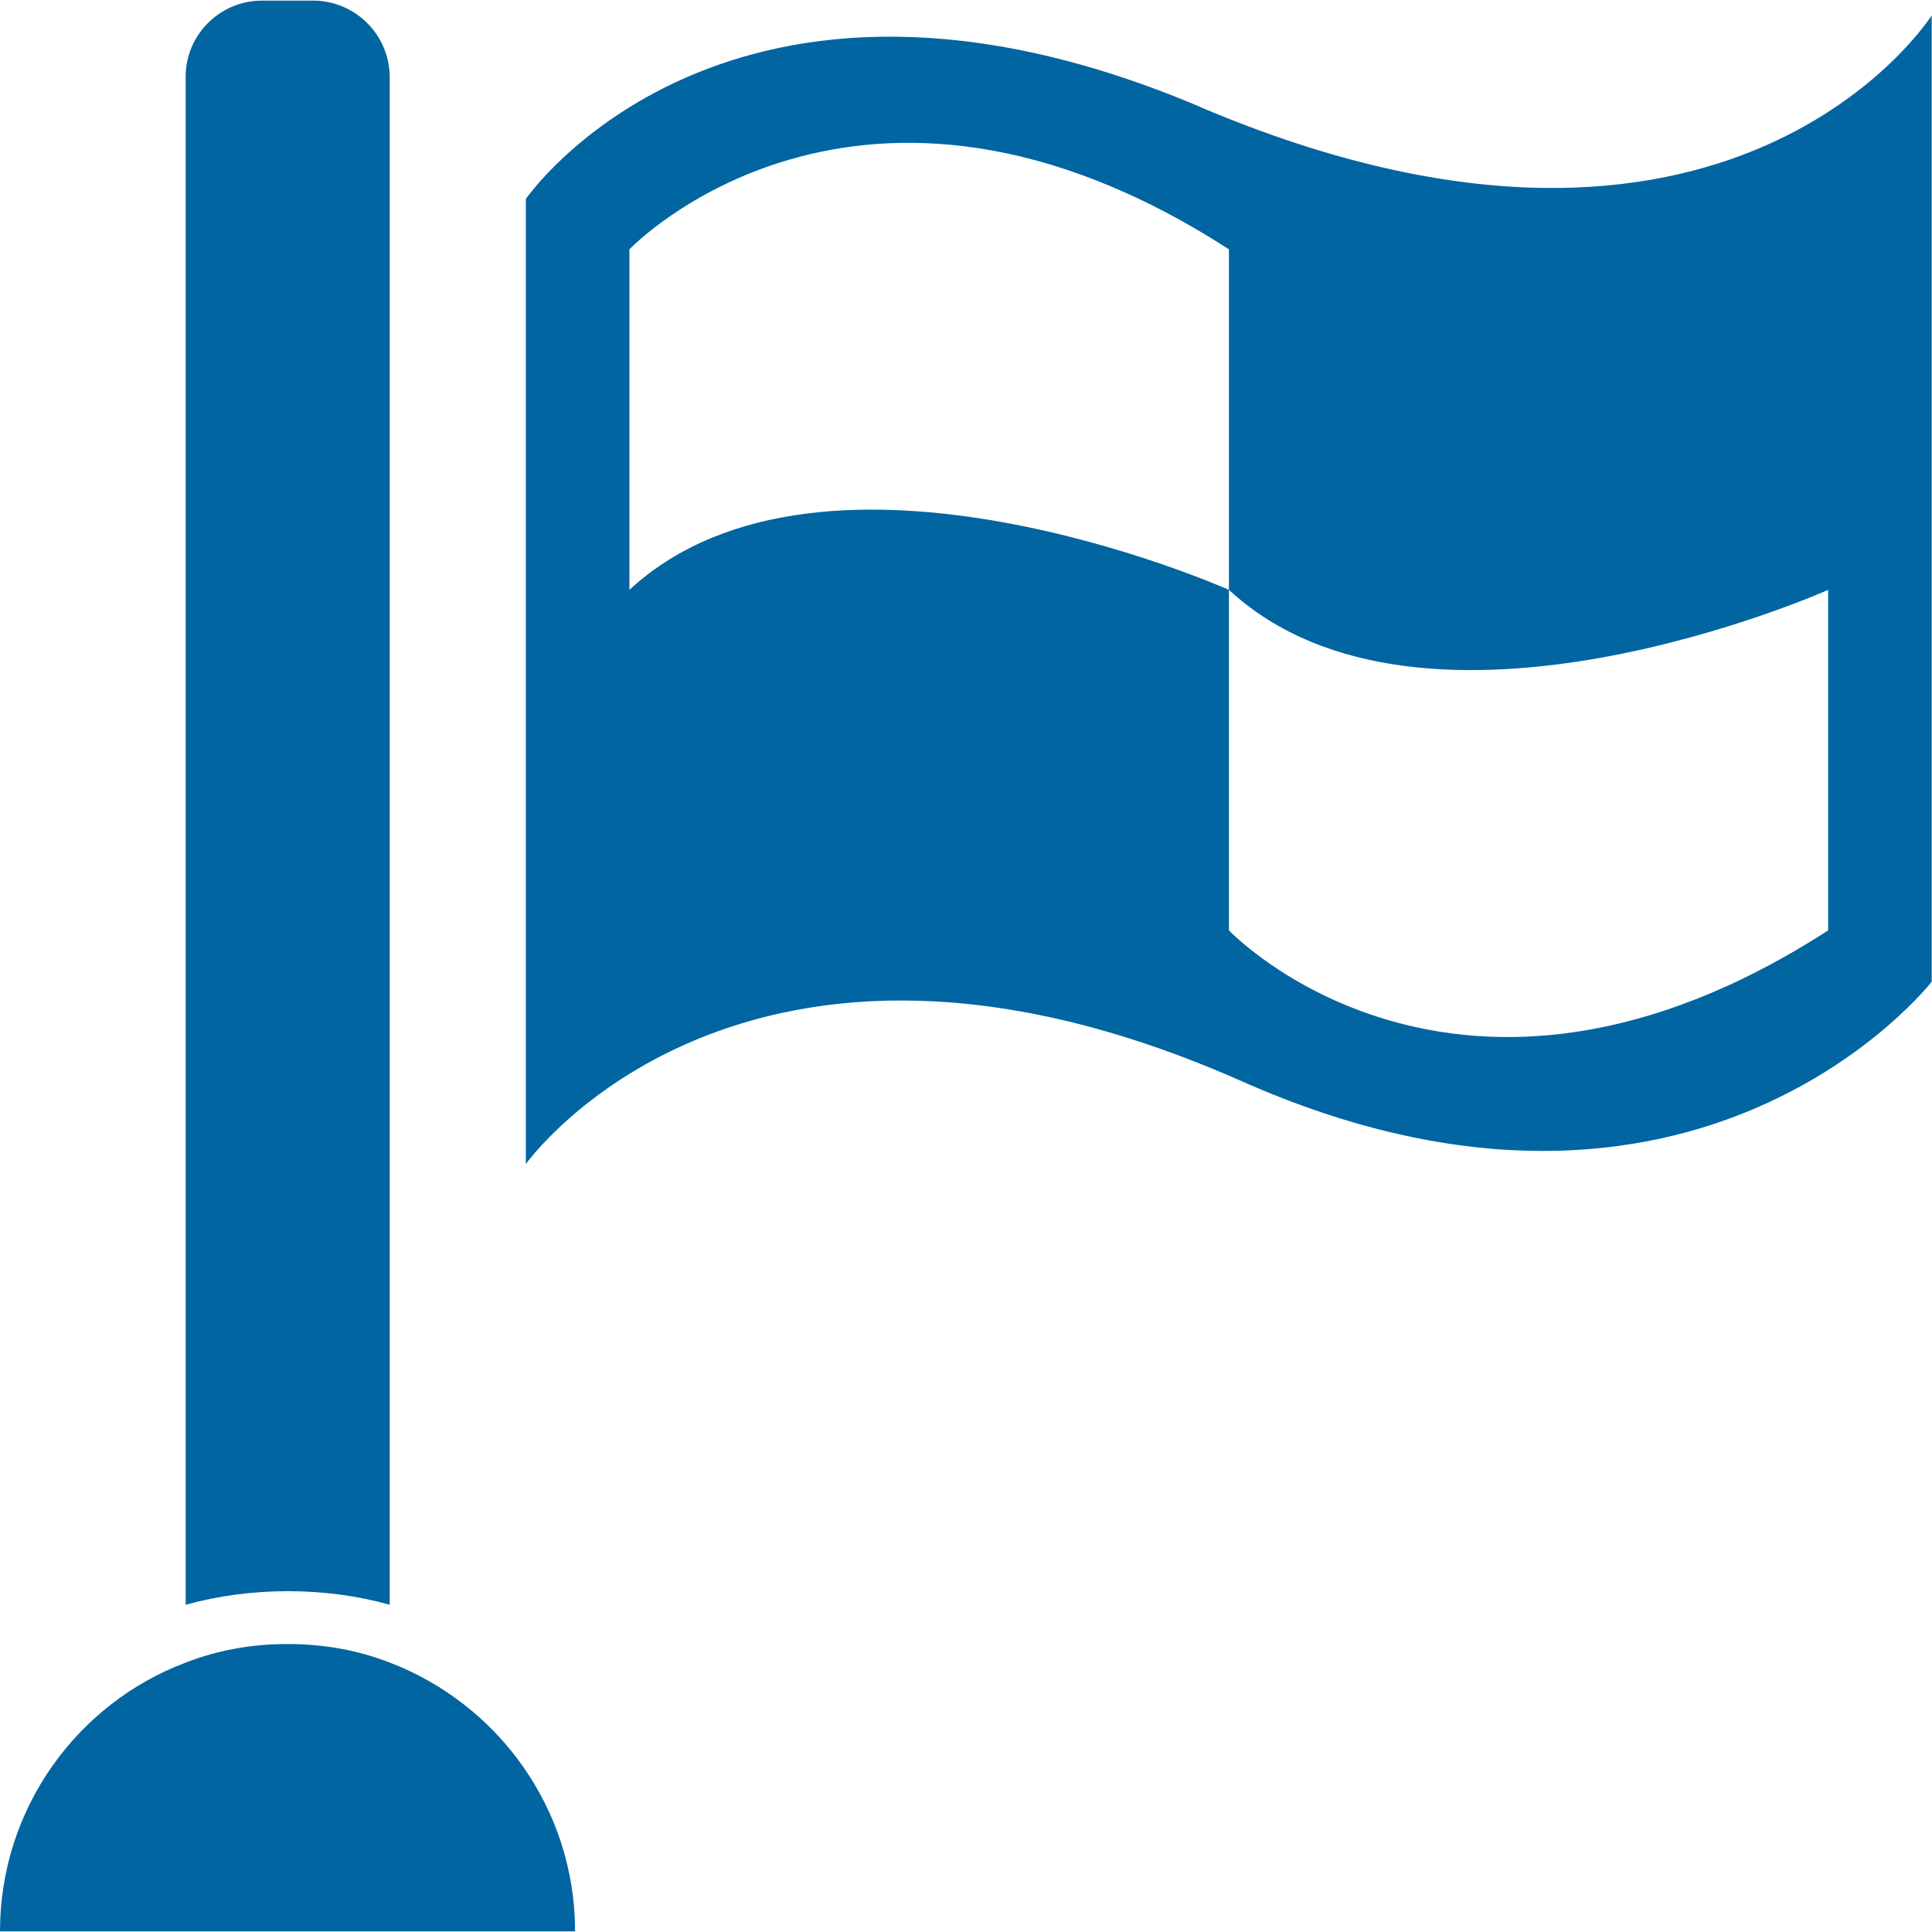 <?xml version="1.0" encoding="UTF-8"?> <svg xmlns="http://www.w3.org/2000/svg" id="Design" viewBox="0 0 64 64"><defs><style> .cls-1 { fill: #0065a1; } </style></defs><g><path class="cls-1" d="M12.91,2.56V53.16c-1.07-.3-2.21-.45-3.37-.45s-2.31,.15-3.39,.45V2.56C6.14,1.16,7.28,.02,8.68,.02h1.69c1.4,0,2.54,1.14,2.54,2.54Z"></path><path class="cls-1" d="M19.05,63.98H0c0-4.07,2.56-7.55,6.14-8.9,1.05-.41,2.18-.62,3.39-.62s2.33,.21,3.37,.61c3.59,1.37,6.15,4.84,6.15,8.91Z"></path></g><path class="cls-1" d="M39.78,3.55c-15.69-6.66-22.36,3.04-22.36,3.04v31.97s7.16-10.08,23.72-2.74c15.1,6.69,22.85-3.3,22.85-3.3V.51s-6.64,10.5-24.22,3.04Zm20.78,27.27c-12.31,7.95-19.85,0-19.85,0v-11.28s-13.39-5.98-19.86,0V8.26s7.56-7.94,19.86,0v11.28c6.47,5.98,19.85,0,19.85,0v11.28Z"></path></svg> 